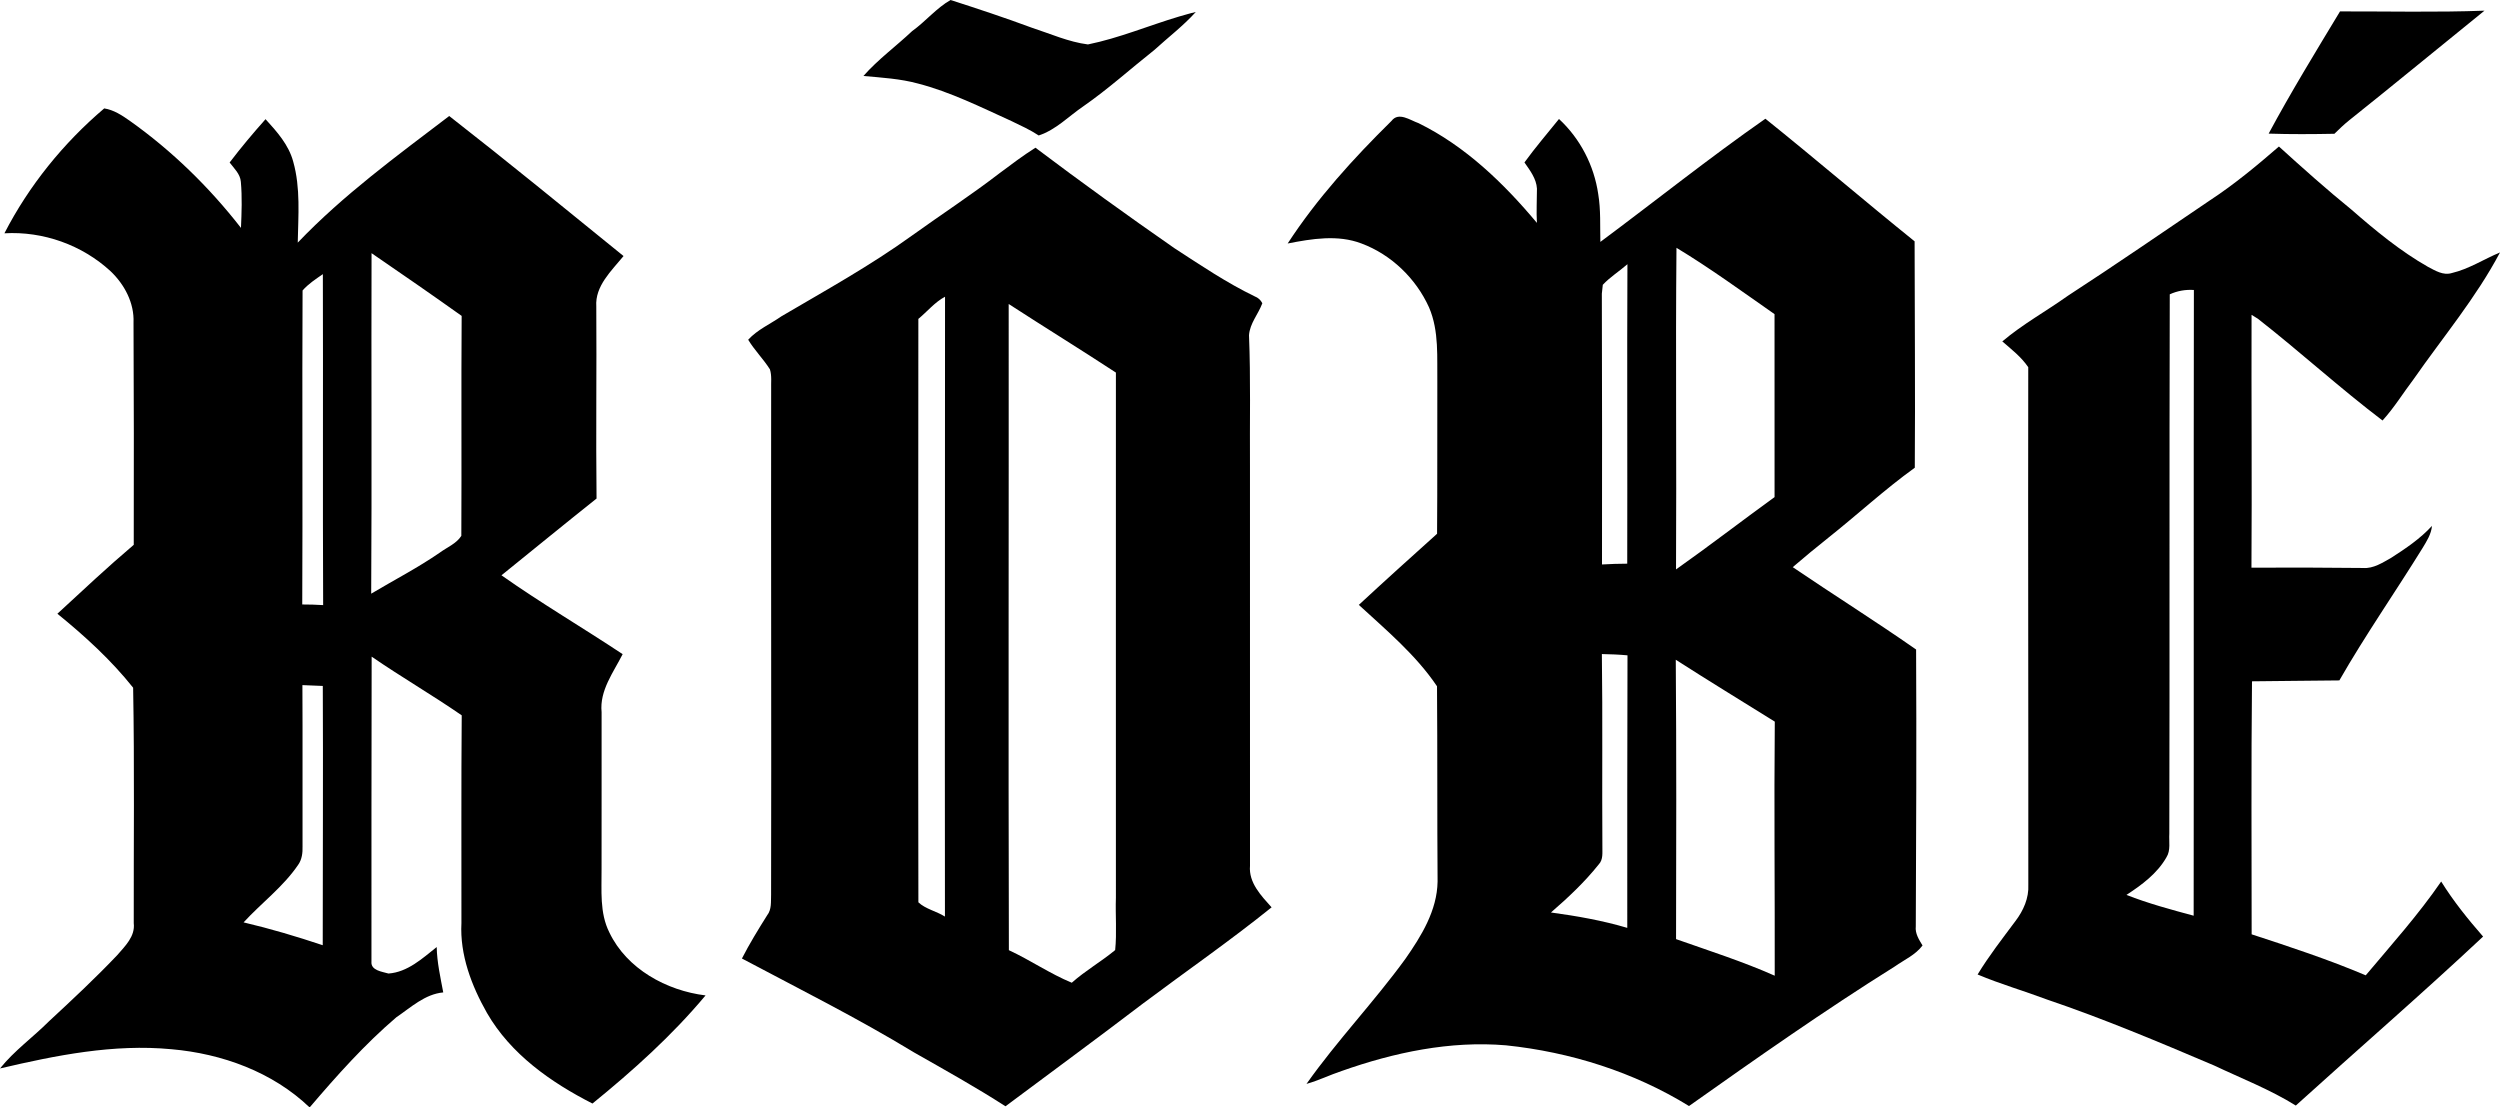 <svg viewBox="115.45 309.08 782.46 346.61" version="1.1" xmlns="http://www.w3.org/2000/svg">
<g id="#010101ff">
<path d="M 400.94 318.81 C 405.14 315.81 408.51 311.61 412.96 309.08 C 421.49 311.82 430.00 314.64 438.41 317.76 C 444.21 319.64 449.87 322.21 455.96 322.99 C 465.72 321.00 474.94 317.10 484.46 314.26 C 486.21 313.79 487.93 313.22 489.71 312.84 C 485.75 317.21 481.07 320.77 476.73 324.73 C 469.31 330.60 462.28 336.96 454.49 342.37 C 449.91 345.48 445.92 349.73 440.55 351.48 C 437.85 349.70 434.90 348.36 431.99 346.96 C 422.44 342.62 412.98 337.88 402.78 335.23 C 397.21 333.71 391.42 333.38 385.69 332.86 C 390.29 327.64 395.91 323.56 400.94 318.81 Z" opacity="1.00" fill="#000000"></path>
<path d="M 847.84 312.65 C 862.90 312.62 877.99 312.98 893.05 312.42 C 878.92 323.84 864.91 335.41 850.70 346.74 C 849.07 348.04 847.57 349.50 846.08 350.95 C 839.22 351.08 832.36 351.13 825.50 350.90 C 832.49 337.89 840.21 325.29 847.84 312.65 Z" opacity="1.00" fill="#000000"></path>
<path d="M 116.83 382.10 C 124.51 367.18 135.30 353.85 148.07 343.01 C 151.05 343.47 153.62 345.17 156.04 346.87 C 169.23 356.22 180.95 367.66 190.87 380.41 C 191.08 375.60 191.26 370.77 190.83 365.97 C 190.64 363.53 188.71 361.78 187.32 359.94 C 190.88 355.26 194.65 350.77 198.56 346.38 C 202.14 350.31 205.83 354.42 207.23 359.70 C 209.54 367.91 208.80 376.60 208.64 385.02 C 222.91 370.08 239.67 357.87 256.05 345.39 C 274.45 359.74 292.49 374.52 310.61 389.22 C 306.87 393.80 301.64 398.58 302.08 405.01 C 302.22 425.05 301.93 445.08 302.16 465.12 C 292.18 473.06 282.31 481.13 272.40 489.14 C 284.73 497.83 297.76 505.48 310.33 513.82 C 307.44 519.54 303.07 525.20 303.74 531.96 C 303.78 548.31 303.71 564.66 303.73 581.02 C 303.79 587.70 303.06 594.75 306.18 600.95 C 311.64 612.34 324.06 619.14 336.28 620.63 C 325.78 633.19 313.56 644.17 300.88 654.47 C 287.86 647.84 275.29 639.01 267.86 626.11 C 263.03 617.60 259.34 607.91 259.87 597.99 C 259.89 576.31 259.79 554.64 259.96 532.97 C 250.74 526.60 241.01 520.96 231.77 514.60 C 231.67 546.41 231.74 578.22 231.71 610.04 C 231.45 612.83 235.05 613.19 237.04 613.78 C 243.03 613.35 247.66 609.04 252.13 605.49 C 252.23 610.29 253.30 614.99 254.18 619.69 C 248.44 620.22 244.06 624.38 239.50 627.47 C 229.56 635.96 220.83 645.77 212.36 655.69 C 200.76 644.58 184.92 638.85 169.11 637.47 C 151.03 635.75 132.98 639.38 115.45 643.49 C 119.91 637.92 125.78 633.74 130.79 628.72 C 138.06 621.99 145.30 615.23 152.12 608.05 C 154.59 605.19 157.81 602.15 157.31 598.01 C 157.27 573.44 157.56 548.88 157.12 524.32 C 150.22 515.65 141.99 508.14 133.41 501.17 C 141.30 493.89 149.13 486.54 157.31 479.60 C 157.38 456.42 157.34 433.24 157.24 410.06 C 157.51 403.92 154.42 398.12 150.07 393.98 C 141.16 385.75 128.94 381.40 116.83 382.10 M 231.74 388.32 C 231.63 423.84 231.85 459.36 231.63 494.89 C 238.79 490.62 246.22 486.79 253.09 482.05 C 255.37 480.37 258.26 479.25 259.84 476.80 C 259.96 453.85 259.78 430.90 259.94 407.95 C 250.61 401.30 241.18 394.79 231.74 388.32 M 210.15 400.00 C 209.98 432.76 210.22 465.52 210.05 498.27 C 212.23 498.27 214.41 498.33 216.59 498.47 C 216.43 463.94 216.61 429.41 216.50 394.88 C 214.28 396.43 211.93 397.94 210.15 400.00 M 210.10 523.51 C 210.19 540.33 210.10 557.15 210.14 573.97 C 210.20 575.98 209.97 578.08 208.76 579.77 C 204.08 586.66 197.28 591.68 191.69 597.77 C 200.06 599.74 208.31 602.19 216.46 604.92 C 216.46 577.87 216.61 550.81 216.48 523.77 C 214.35 523.66 212.23 523.57 210.10 523.51 Z" opacity="1.00" fill="#000000"></path>
<path d="M 550.97 346.92 C 553.20 343.99 556.81 346.72 559.42 347.62 C 574.08 354.82 586.09 366.42 596.48 378.84 C 596.27 375.26 596.49 371.69 596.49 368.12 C 596.31 364.99 594.30 362.40 592.58 359.92 C 595.98 355.23 599.76 350.83 603.39 346.32 C 610.04 352.48 614.37 360.87 615.67 369.83 C 616.50 374.77 616.21 379.80 616.34 384.79 C 633.57 371.98 650.36 358.54 667.99 346.24 C 683.70 358.85 699.00 371.97 714.69 384.61 C 714.71 408.23 714.92 431.86 714.75 455.47 C 705.29 462.28 696.71 470.23 687.58 477.47 C 683.85 480.45 680.16 483.47 676.55 486.59 C 689.35 495.28 702.47 503.51 715.16 512.37 C 715.31 541.25 715.19 570.14 715.06 599.02 C 714.81 601.25 716.06 603.17 717.17 605.00 C 714.96 607.96 711.47 609.47 708.52 611.55 C 686.51 625.32 665.27 640.26 644.08 655.25 C 626.82 644.60 606.93 638.35 586.80 636.25 C 569.30 634.77 551.79 638.48 535.36 644.29 C 531.65 645.52 528.13 647.27 524.36 648.32 C 533.96 634.74 545.51 622.67 555.29 609.22 C 560.31 602.03 565.24 594.07 565.39 585.02 C 565.24 564.63 565.37 544.25 565.21 523.87 C 558.59 514.04 549.39 506.36 540.74 498.40 C 548.83 490.90 557.02 483.52 565.23 476.14 C 565.35 460.41 565.26 444.68 565.31 428.96 C 565.18 421.03 565.93 412.75 562.71 405.28 C 558.63 396.24 550.90 388.77 541.58 385.29 C 534.15 382.45 526.04 383.81 518.47 385.29 C 527.63 371.23 539.03 358.69 550.97 346.92 M 640.16 386.64 C 639.84 420.19 640.22 453.75 640.02 487.30 C 650.43 479.95 660.53 472.15 670.86 464.67 C 670.86 445.58 670.85 426.49 670.85 407.40 C 660.72 400.33 650.73 393.03 640.16 386.64 M 617.10 398.22 C 617.03 398.91 616.88 400.30 616.80 400.99 C 616.90 429.24 616.87 457.50 616.85 485.75 C 619.47 485.59 622.11 485.52 624.75 485.50 C 624.83 454.26 624.66 423.01 624.81 391.77 C 622.28 393.98 619.39 395.77 617.10 398.22 M 616.81 513.79 C 617.08 533.86 616.83 553.94 616.97 574.02 C 616.93 575.94 617.28 578.12 615.81 579.65 C 611.41 585.18 606.21 590.05 600.87 594.67 C 608.92 595.77 616.96 597.17 624.76 599.49 C 624.76 571.05 624.73 542.62 624.83 514.19 C 622.16 513.94 619.48 513.84 616.81 513.79 M 639.94 515.57 C 640.16 544.71 640.10 573.86 640.03 603.01 C 650.38 606.66 660.86 610.00 670.91 614.46 C 670.97 587.95 670.68 561.44 670.93 534.94 C 660.59 528.50 650.19 522.15 639.94 515.57 Z" opacity="1.00" fill="#000000"></path>
<path d="M 806.95 371.90 C 814.66 366.86 821.77 360.96 828.72 354.94 C 836.14 361.66 843.60 368.35 851.38 374.66 C 858.91 381.23 866.67 387.65 875.39 392.61 C 877.65 393.78 880.15 395.37 882.82 394.54 C 888.19 393.28 892.86 390.19 897.91 388.09 C 890.41 402.28 880.00 414.66 870.85 427.79 C 867.59 432.08 864.78 436.71 861.14 440.69 C 847.77 430.54 835.35 419.18 822.13 408.84 C 821.64 408.54 820.64 407.93 820.15 407.62 C 820.07 434.00 820.30 460.37 820.12 486.75 C 831.76 486.68 843.41 486.73 855.06 486.85 C 858.32 487.09 861.17 485.17 863.90 483.64 C 868.43 480.72 872.96 477.68 876.62 473.67 C 876.40 476.26 874.96 478.47 873.66 480.63 C 865.08 494.50 855.74 507.89 847.63 522.04 C 838.51 522.08 829.40 522.27 820.29 522.32 C 820.02 548.71 820.17 575.11 820.18 601.51 C 832.20 605.43 844.24 609.41 855.89 614.34 C 863.96 604.73 872.39 595.34 879.50 584.98 C 883.32 591.12 887.87 596.77 892.62 602.21 C 873.42 620.21 853.50 637.43 834.00 655.10 C 825.92 650.06 816.98 646.61 808.39 642.54 C 791.16 635.22 773.90 627.94 756.17 621.93 C 748.95 619.21 741.51 617.08 734.41 614.08 C 737.96 608.23 742.18 602.83 746.26 597.35 C 748.74 594.09 750.50 590.15 750.28 585.99 C 750.33 532.00 750.16 478.00 750.26 424.01 C 748.09 420.81 745.03 418.43 742.14 415.94 C 748.49 410.55 755.85 406.51 762.62 401.68 C 777.55 391.98 792.21 381.88 806.95 371.90 M 794.55 401.20 C 794.39 457.48 794.55 513.75 794.41 570.02 C 794.25 572.49 794.91 575.22 793.49 577.44 C 790.61 582.49 785.79 586.05 781.00 589.17 C 787.83 591.86 794.95 593.77 802.03 595.68 C 802.11 530.40 801.99 465.12 802.10 399.84 C 799.49 399.66 796.92 400.11 794.55 401.20 Z" opacity="1.00" fill="#000000"></path>
<path d="M 428.33 363.26 C 432.00 360.52 435.66 357.76 439.53 355.31 C 453.81 366.08 468.33 376.55 483.02 386.76 C 491.21 392.08 499.34 397.58 508.15 401.84 C 509.22 402.25 510.02 402.96 510.54 403.99 C 509.30 407.38 506.63 410.26 506.37 414.00 C 506.92 427.66 506.57 441.34 506.67 455.02 C 506.65 496.70 506.70 538.38 506.68 580.06 C 506.22 585.35 510.18 589.43 513.44 593.06 C 500.39 603.57 486.58 613.13 473.16 623.18 C 458.93 634.04 444.49 644.62 430.15 655.33 C 420.84 649.33 411.16 643.95 401.54 638.48 C 384.05 627.84 365.73 618.67 347.66 609.08 C 350.04 604.43 352.77 599.98 355.55 595.56 C 357.01 593.71 356.70 591.27 356.79 589.09 C 356.91 536.37 356.73 483.66 356.81 430.95 C 356.74 428.86 357.06 426.69 356.42 424.67 C 354.37 421.43 351.60 418.70 349.62 415.41 C 352.52 412.24 356.56 410.50 360.04 408.07 C 373.84 399.96 387.90 392.19 400.90 382.80 C 410.01 376.25 419.43 370.11 428.33 363.26 M 402.88 408.89 C 402.86 469.75 402.78 530.62 402.89 591.49 C 405.06 593.57 408.57 594.29 411.20 595.95 C 411.13 531.28 411.24 466.61 411.23 401.95 C 408.00 403.67 405.67 406.59 402.88 408.89 M 431.15 404.22 C 431.21 471.64 431.02 539.06 431.21 606.47 C 437.92 609.58 444.07 613.84 450.90 616.66 C 455.14 612.88 460.12 610.05 464.48 606.44 C 465.03 601.01 464.52 595.49 464.71 590.03 C 464.66 535.25 464.74 480.47 464.71 425.69 C 453.60 418.41 442.29 411.45 431.15 404.22 Z" opacity="1.00" fill="#000000"></path>
</g>
</svg>